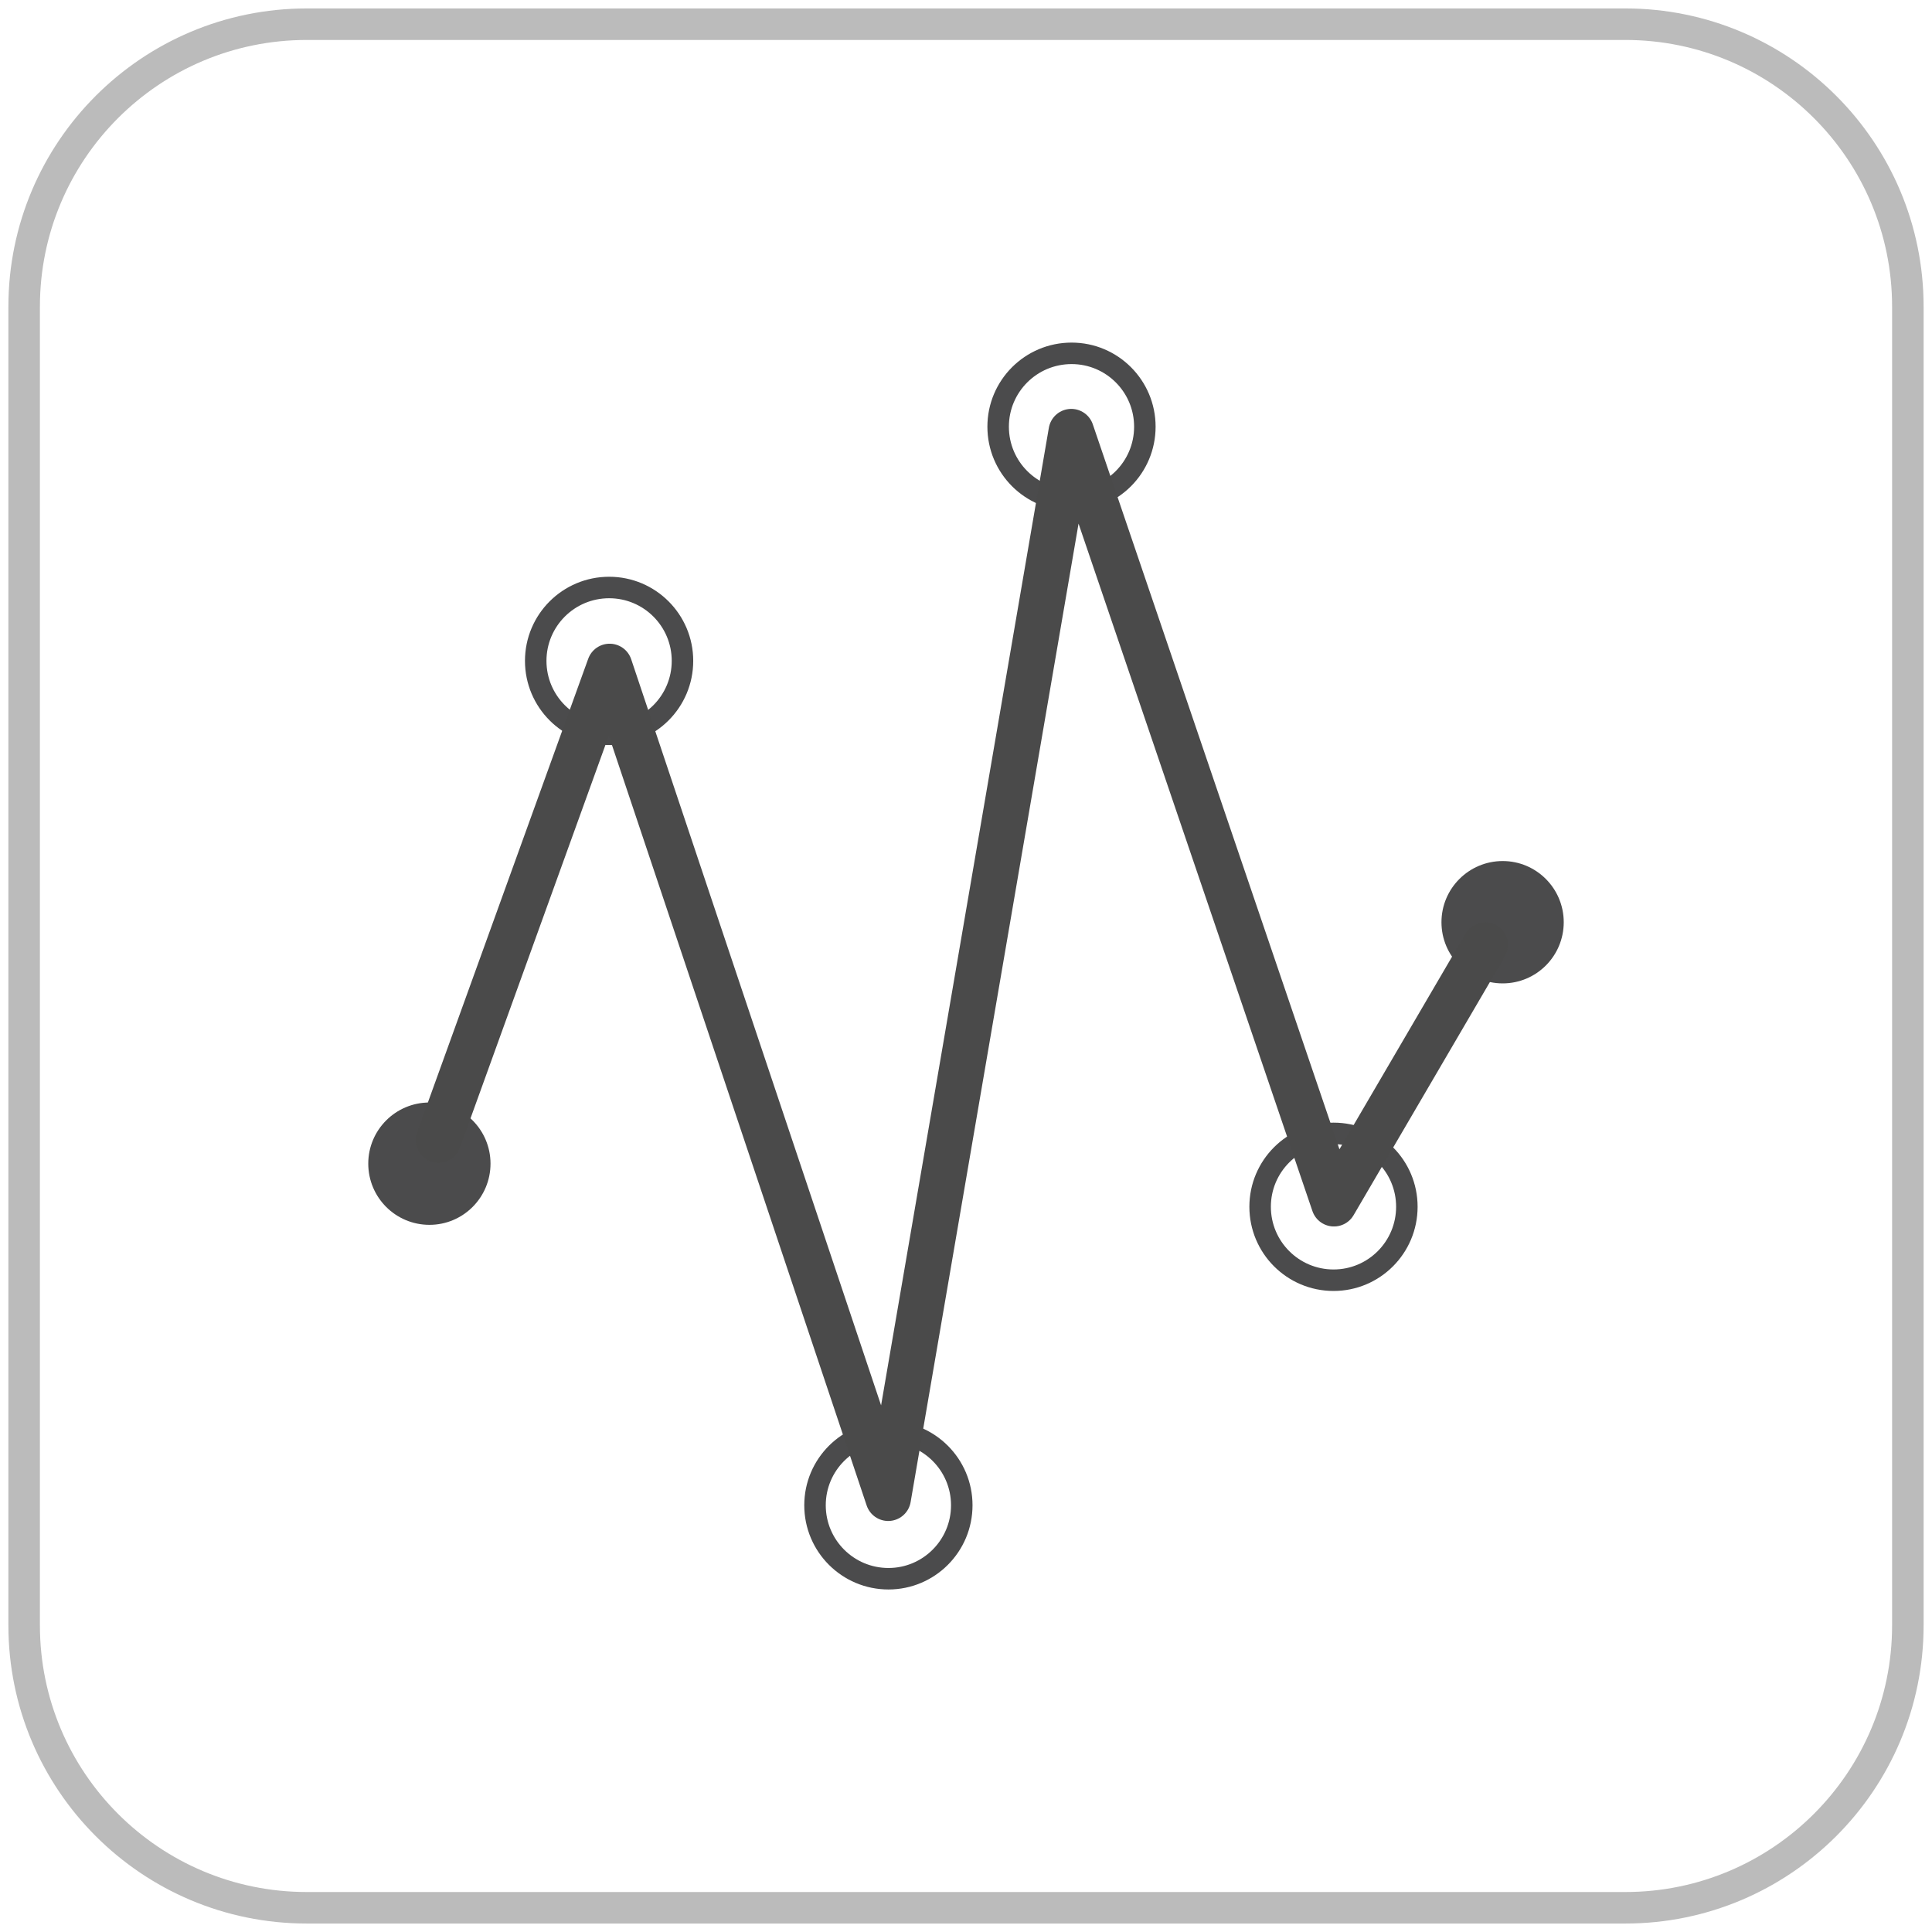 <?xml version="1.0" encoding="utf-8"?>
<!-- Generator: Adobe Illustrator 16.0.0, SVG Export Plug-In . SVG Version: 6.00 Build 0)  -->
<!DOCTYPE svg PUBLIC "-//W3C//DTD SVG 1.1//EN" "http://www.w3.org/Graphics/SVG/1.1/DTD/svg11.dtd">
<svg version="1.1" id="Layer_1" xmlns="http://www.w3.org/2000/svg" xmlns:xlink="http://www.w3.org/1999/xlink" x="0px" y="0px"
	 width="80px" height="80px" viewBox="0 0 80 80" enable-background="new 0 0 80 80" xml:space="preserve">
<g>
	<path fill="none" stroke="#BBBBBB" stroke-width="1.305" stroke-miterlimit="10" d="M79,67.301
		c0,6.457-5.242,11.696-11.699,11.696H12.706C6.238,78.998,1,73.758,1,67.301V12.7C1,6.238,6.238,1.002,12.706,1.002H67.3
		C73.757,1.002,79,6.238,79,12.7V67.301z"/>
	<g>
		<path fill="#4B4B4C" d="M62.223,40.72c-1.4,0-2.535-1.133-2.535-2.533c0-1.397,1.135-2.533,2.535-2.533
			c1.396,0,2.528,1.136,2.528,2.533C64.751,39.587,63.62,40.72,62.223,40.72z"/>
		<path fill="#4B4B4C" d="M17.783,50.718c-1.401,0-2.534-1.133-2.534-2.535c0-1.396,1.133-2.531,2.534-2.531
			c1.396,0,2.528,1.135,2.528,2.531C20.311,49.585,19.178,50.718,17.783,50.718z"/>
		<path fill="none" stroke="#4B4B4C" stroke-width="0.89" stroke-miterlimit="10" d="M25.224,30.406
			c-1.681,0-3.041-1.361-3.041-3.041c0-1.678,1.36-3.038,3.041-3.038c1.677,0,3.036,1.36,3.036,3.038
			C28.26,29.044,26.901,30.406,25.224,30.406z"/>
		<path fill="none" stroke="#4B4B4C" stroke-width="0.89" stroke-miterlimit="10" d="M44.373,20.71
			c-1.683,0-3.042-1.361-3.042-3.041c0-1.678,1.359-3.038,3.042-3.038c1.675,0,3.033,1.36,3.033,3.038
			C47.406,19.349,46.047,20.71,44.373,20.71z"/>
		<path fill="none" stroke="#4B4B4C" stroke-width="0.89" stroke-miterlimit="10" d="M36.79,65.372
			c-1.681,0-3.042-1.361-3.042-3.042c0-1.679,1.361-3.039,3.042-3.039c1.675,0,3.035,1.36,3.035,3.039
			C39.825,64.01,38.464,65.372,36.79,65.372z"/>
		<path fill="none" stroke="#4B4B4C" stroke-width="0.89" stroke-miterlimit="10" d="M55.22,53.011
			c-1.681,0-3.041-1.361-3.041-3.042c0-1.679,1.36-3.038,3.041-3.038c1.676,0,3.035,1.359,3.035,3.038
			C58.255,51.65,56.896,53.011,55.22,53.011z"/>
		
			<polyline fill="none" stroke="#4A4A4A" stroke-width="1.883" stroke-linecap="round" stroke-linejoin="round" stroke-miterlimit="10" points="
			61.499,39.132 55.236,49.844 44.359,17.873 36.779,62.039 25.243,27.596 18.157,47.207 		"/>
	</g>
</g>
</svg>
